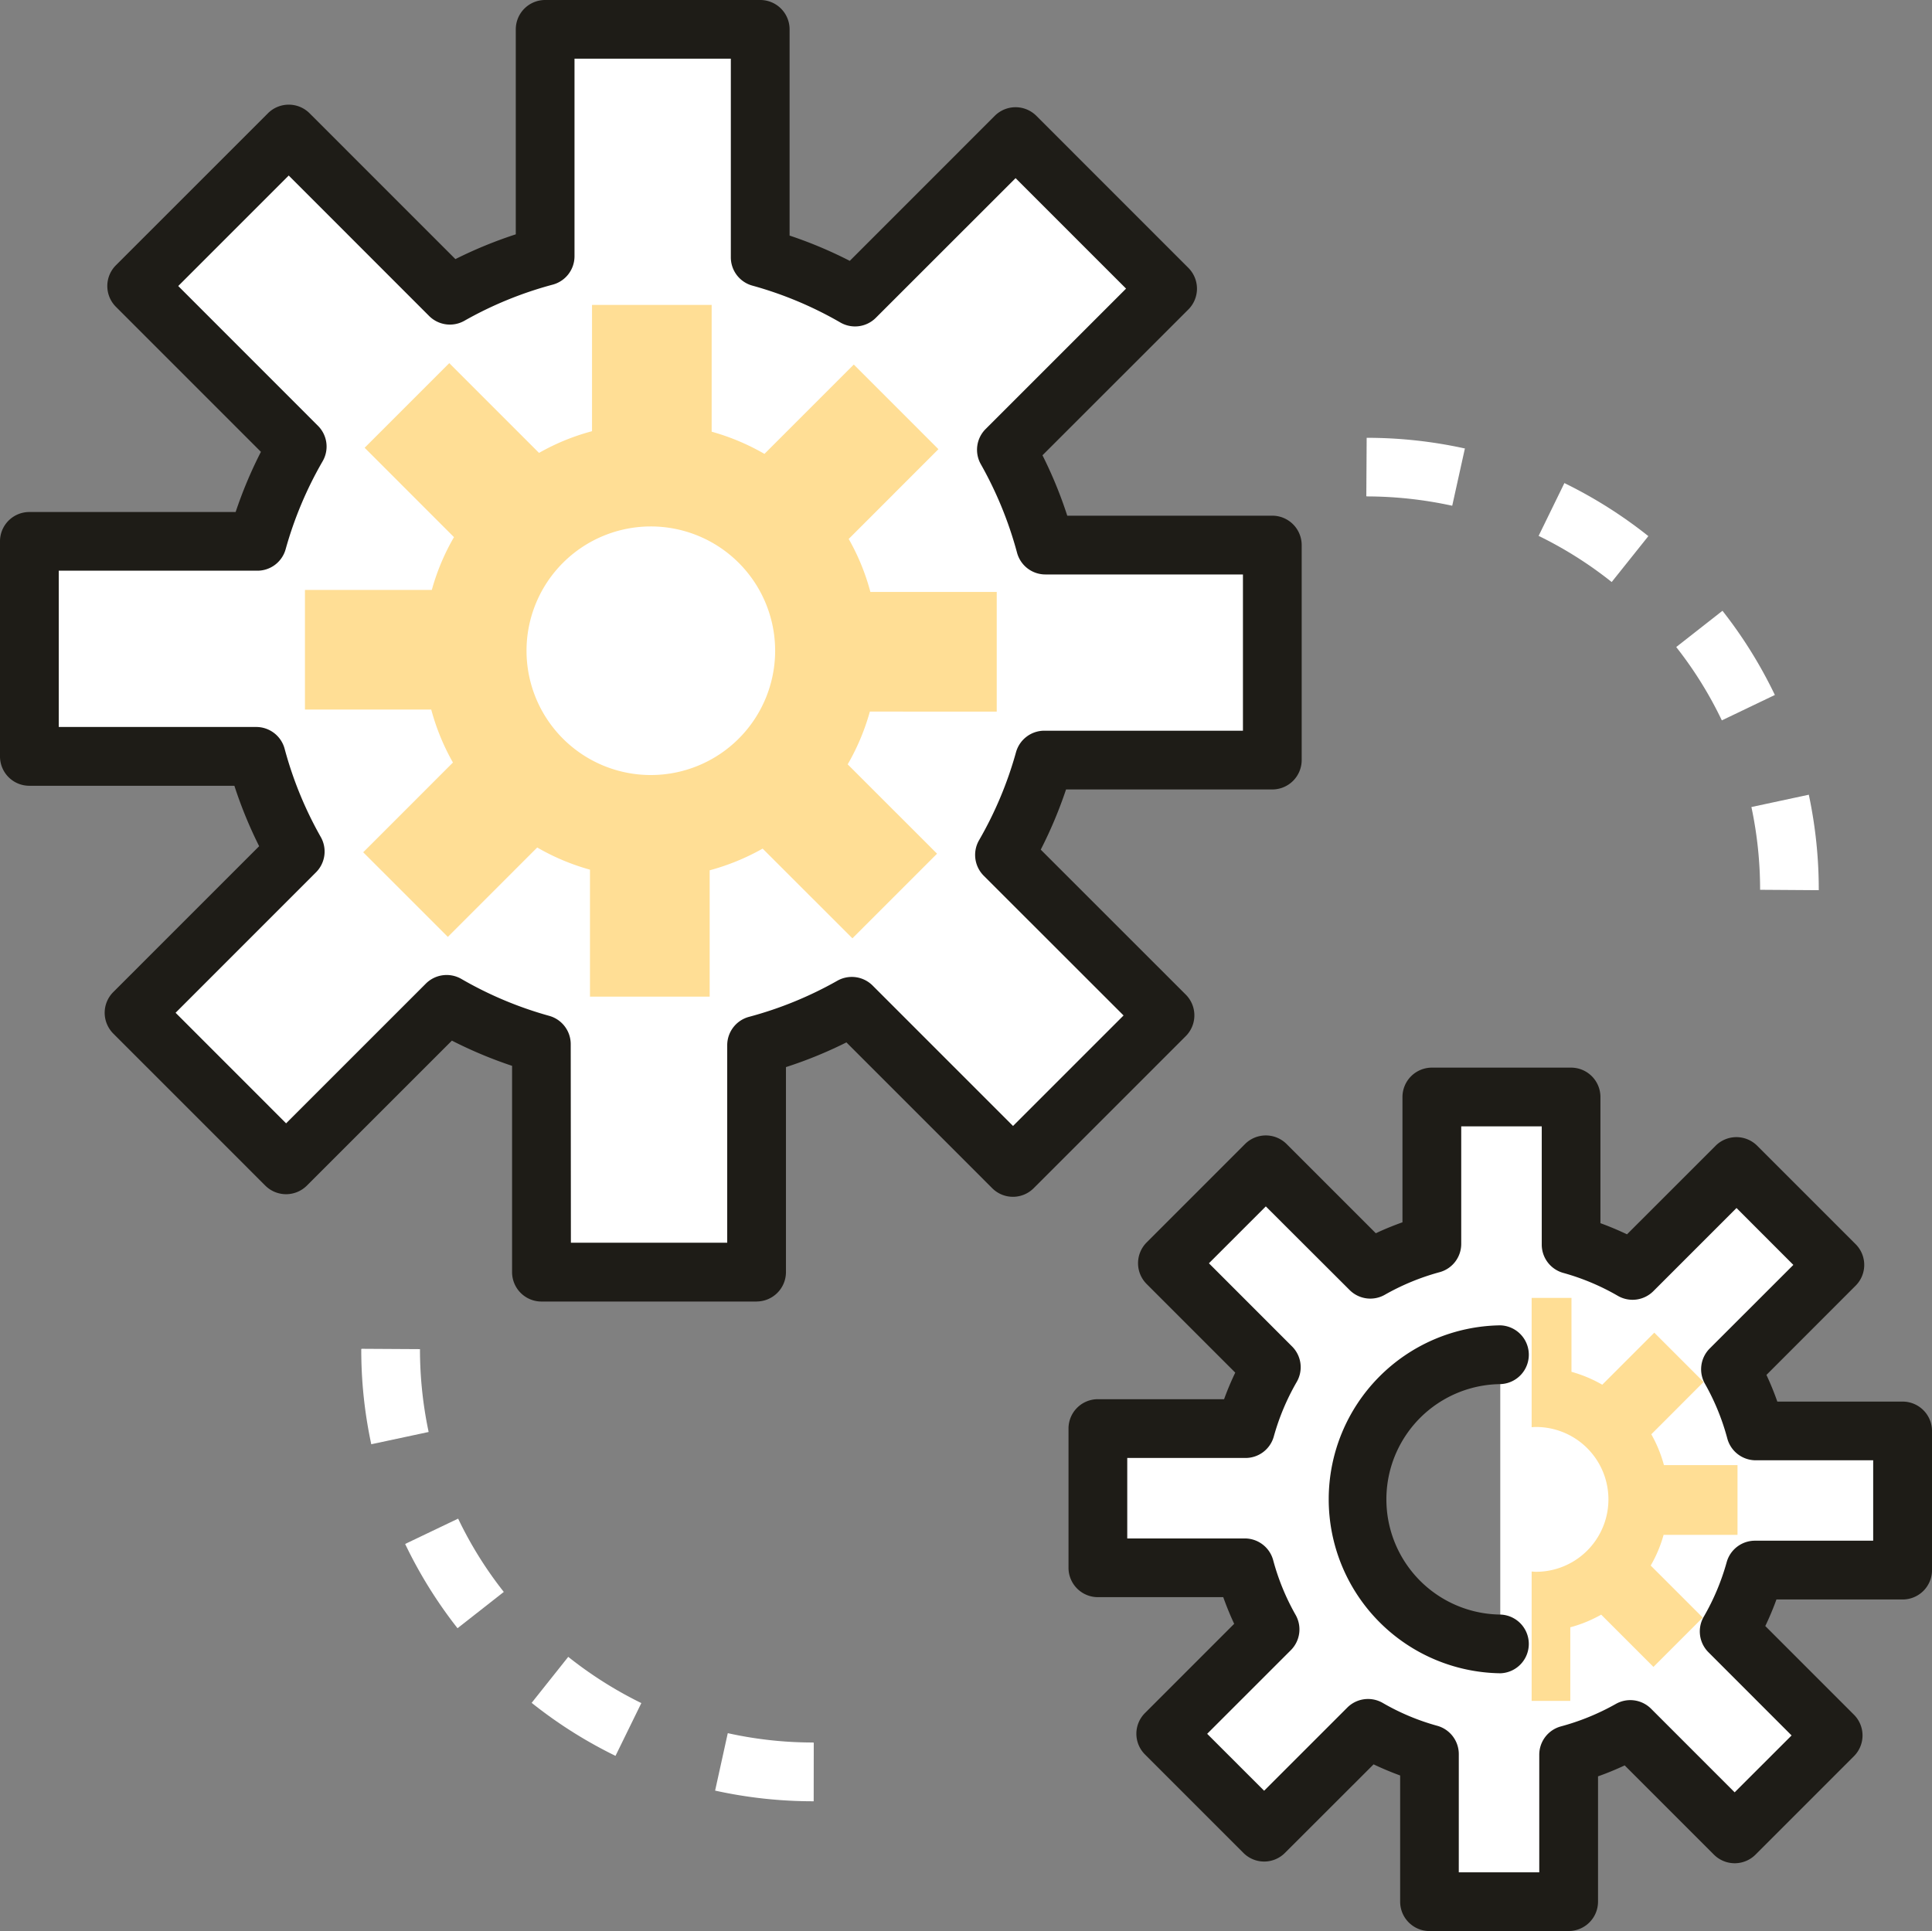 <svg xmlns="http://www.w3.org/2000/svg" xmlns:xlink="http://www.w3.org/1999/xlink" id="Group_10435" data-name="Group 10435" width="102.716" height="102.679" viewBox="0 0 102.716 102.679"><rect x="0" y="0" width="102.716" height="102.679" fill="#808080" stroke="none"/><defs><clipPath id="clip-path"><rect id="Rectangle_70" data-name="Rectangle 70" width="102.716" height="102.679" fill="none"></rect></clipPath></defs><g id="Group_33" data-name="Group 33" clip-path="url(#clip-path)"><path id="Path_94" data-name="Path 94" d="M140.275,61.294l-3.123-.021a21.182,21.182,0,0,0-.459-4.387l-.006-.013,3.058-.656,0,.017a24.218,24.218,0,0,1,.526,5.038Zm-5.157-9.029-.007-.014a20.763,20.763,0,0,0-2.406-3.869l-.01-.016.014-.014,2.443-1.915.012.016A24.122,24.122,0,0,1,137.93,50.9l.007.014Zm-5.856-7.357-.014-.01a20.98,20.98,0,0,0-3.855-2.435l-.016-.009,1.371-2.808.014.008a24.275,24.275,0,0,1,4.432,2.8l.015.016Zm-8.478-4.06-.021,0a21.486,21.486,0,0,0-4.528-.492l-.019-.016.019-3.1a24.233,24.233,0,0,1,5.2.563l.023,0Z" transform="translate(-43.575 -13.961)" fill="#fff"></path><path id="Path_95" data-name="Path 95" d="M54.777,138.8h-.021a24.193,24.193,0,0,1-5.2-.563l-.019-.007.672-3.048.018,0a20.893,20.893,0,0,0,4.533.493l.021.021Zm-10.535-2.417-.018-.006a24.087,24.087,0,0,1-4.428-2.8l-.014-.01,1.946-2.446.013.01a21.208,21.208,0,0,0,3.853,2.438l.021.008Zm-8.4-6.784-.013-.016a24.112,24.112,0,0,1-2.763-4.445l-.007-.021,2.813-1.345.009.014a20.622,20.622,0,0,0,2.41,3.869l.008.016-.014.011Zm-4.59-9.782,0-.021a23.855,23.855,0,0,1-.528-5.037l.021-.018,3.1.018a21.192,21.192,0,0,0,.457,4.386l0,.02Z" transform="translate(-11.517 -43.023)" fill="#fff"></path><path id="Path_96" data-name="Path 96" d="M68.579,41.355V29.92H56.513a21.615,21.615,0,0,0-2.071-5.064l8.573-8.57L54.929,8.2l-8.535,8.538a21.414,21.414,0,0,0-5.04-2.118V2.5H29.92V14.564a21.494,21.494,0,0,0-5.06,2.071L16.286,8.062,8.2,16.145l8.534,8.535a21.537,21.537,0,0,0-2.118,5.043H2.5V41.156H14.563a21.539,21.539,0,0,0,2.071,5.059L8.061,54.788l8.086,8.087,8.534-8.536a21.446,21.446,0,0,0,5.04,2.118V68.58H41.154V56.513a21.611,21.611,0,0,0,5.064-2.073l8.572,8.574,8.085-8.084-8.536-8.536a21.614,21.614,0,0,0,2.118-5.039Z" transform="translate(-0.936 -0.936)" fill="#fff"></path><path id="Path_97" data-name="Path 97" d="M40.219,69.205H28.786a1.563,1.563,0,0,1-1.561-1.563V56.673a23.188,23.188,0,0,1-3.2-1.341l-7.71,7.709a1.566,1.566,0,0,1-2.211,0L6.022,54.957a1.575,1.575,0,0,1-.457-1.106,1.558,1.558,0,0,1,.457-1.1l7.756-7.757a23.05,23.05,0,0,1-1.317-3.213H1.561A1.559,1.559,0,0,1,0,40.219V28.786a1.558,1.558,0,0,1,1.561-1.561H12.528a23.051,23.051,0,0,1,1.344-3.2l-7.71-7.712a1.562,1.562,0,0,1,0-2.208l8.086-8.085a1.567,1.567,0,0,1,2.208,0l7.756,7.757a23.26,23.26,0,0,1,3.21-1.317V1.56A1.561,1.561,0,0,1,28.984,0H40.418A1.56,1.56,0,0,1,41.979,1.56V12.526a22.9,22.9,0,0,1,3.2,1.344l7.709-7.712a1.565,1.565,0,0,1,2.21,0l8.084,8.087a1.565,1.565,0,0,1,0,2.208l-7.758,7.755a22.869,22.869,0,0,1,1.318,3.212h10.9a1.565,1.565,0,0,1,1.563,1.563V40.418a1.564,1.564,0,0,1-1.563,1.559H56.677a23.275,23.275,0,0,1-1.345,3.2l7.711,7.709a1.561,1.561,0,0,1,0,2.206l-8.085,8.085a1.558,1.558,0,0,1-2.209,0L45,55.426a22.864,22.864,0,0,1-3.214,1.314v10.9a1.564,1.564,0,0,1-1.563,1.563m-9.871-3.126h8.311v-10.5a1.562,1.562,0,0,1,1.158-1.509,20.034,20.034,0,0,0,4.694-1.919,1.564,1.564,0,0,1,1.875.251l7.468,7.47,5.877-5.876L52.3,46.563a1.566,1.566,0,0,1-.247-1.888A20.063,20.063,0,0,0,54.016,40a1.564,1.564,0,0,1,1.505-1.147H66.082V30.545H55.577a1.56,1.56,0,0,1-1.506-1.159,20.27,20.27,0,0,0-1.923-4.7,1.559,1.559,0,0,1,.252-1.872l7.468-7.468L53.994,9.472,46.563,16.9a1.561,1.561,0,0,1-1.888.246A19.944,19.944,0,0,0,40,15.187a1.559,1.559,0,0,1-1.145-1.5V3.119H30.544V13.626a1.563,1.563,0,0,1-1.156,1.508,20.015,20.015,0,0,0-4.7,1.923,1.564,1.564,0,0,1-1.874-.256L15.35,9.333,9.476,15.208l7.429,7.433a1.558,1.558,0,0,1,.248,1.885A20.1,20.1,0,0,0,15.187,29.2a1.559,1.559,0,0,1-1.5,1.145H3.124v8.31h10.5a1.563,1.563,0,0,1,1.508,1.157,20.04,20.04,0,0,0,1.923,4.695,1.564,1.564,0,0,1-.254,1.875L9.335,53.851l5.876,5.879L22.641,52.3a1.565,1.565,0,0,1,1.888-.248A19.981,19.981,0,0,0,29.2,54.015a1.562,1.562,0,0,1,1.143,1.505Z" transform="translate(0 0)" fill="#1e1c17"></path><path id="Path_98" data-name="Path 98" d="M62.717,47.563V41.2H56a11.9,11.9,0,0,0-1.153-2.818l4.77-4.773-4.5-4.5-4.75,4.75a12.1,12.1,0,0,0-2.806-1.18V25.937H41.2v6.716a11.848,11.848,0,0,0-2.817,1.154l-4.772-4.773-4.5,4.5,4.75,4.752a11.89,11.89,0,0,0-1.178,2.806H25.938v6.362h6.714a11.99,11.99,0,0,0,1.154,2.816l-4.771,4.772,4.5,4.5,4.752-4.754a11.944,11.944,0,0,0,2.805,1.179v6.75h6.363V56a12.107,12.107,0,0,0,2.816-1.153l4.773,4.77,4.5-4.5-4.751-4.75a12.072,12.072,0,0,0,1.179-2.806Zm-18.39,3.372a6.609,6.609,0,1,1,6.609-6.61,6.61,6.61,0,0,1-6.609,6.61" transform="translate(-9.725 -9.725)" fill="#ffde95"></path><path id="Path_99" data-name="Path 99" d="M136.169,118.481v-7.4h-7.812a13.978,13.978,0,0,0-1.341-3.279l5.55-5.549-5.234-5.236-5.526,5.527a14.16,14.16,0,0,0-3.265-1.373V93.322h-7.4v7.814a13.818,13.818,0,0,0-3.277,1.339l-5.552-5.549-5.235,5.232,5.526,5.526a14.07,14.07,0,0,0-1.371,3.267H93.382v7.4H101.2a13.971,13.971,0,0,0,1.343,3.279l-5.55,5.549,5.235,5.236,5.524-5.527a13.944,13.944,0,0,0,3.265,1.369v7.852h7.4v-7.814a13.929,13.929,0,0,0,3.277-1.342l5.549,5.551,5.235-5.233-5.527-5.527a14,14,0,0,0,1.371-3.263Zm-21.392,3.92a7.688,7.688,0,1,1,0-15.377" transform="translate(-35.014 -34.991)" fill="#fff"></path><path id="Path_100" data-name="Path 100" d="M117.478,136.732h-7.4a1.562,1.562,0,0,1-1.561-1.561v-6.711q-.722-.264-1.412-.592l-4.712,4.708a1.558,1.558,0,0,1-2.21,0l-5.234-5.235a1.555,1.555,0,0,1,0-2.2l4.744-4.746c-.218-.463-.41-.938-.581-1.417H92.446a1.562,1.562,0,0,1-1.561-1.563v-7.4a1.56,1.56,0,0,1,1.561-1.563h6.71a15.309,15.309,0,0,1,.594-1.413l-4.712-4.713a1.564,1.564,0,0,1,0-2.208l5.232-5.234a1.565,1.565,0,0,1,2.21,0l4.743,4.744c.463-.219.936-.41,1.417-.582V92.385a1.564,1.564,0,0,1,1.563-1.563h7.4a1.562,1.562,0,0,1,1.562,1.563v6.708c.48.174.951.373,1.413.592l4.712-4.711a1.564,1.564,0,0,1,2.208,0l5.235,5.235a1.559,1.559,0,0,1,0,2.206l-4.742,4.746c.216.463.41.936.578,1.418h6.663a1.563,1.563,0,0,1,1.561,1.563v7.4a1.56,1.56,0,0,1-1.561,1.559h-6.709q-.262.721-.593,1.413l4.712,4.713a1.561,1.561,0,0,1,0,2.208l-5.234,5.235a1.564,1.564,0,0,1-2.208,0l-4.745-4.746c-.462.215-.936.411-1.418.582v6.663a1.562,1.562,0,0,1-1.561,1.561m-5.842-3.121h4.279v-6.254a1.559,1.559,0,0,1,1.159-1.507,12.639,12.639,0,0,0,2.909-1.191,1.561,1.561,0,0,1,1.875.252l4.445,4.447,3.027-3.025-4.422-4.425a1.564,1.564,0,0,1-.248-1.887,12.383,12.383,0,0,0,1.219-2.9,1.56,1.56,0,0,1,1.5-1.143h6.289V111.7H127.42a1.565,1.565,0,0,1-1.51-1.16,12.362,12.362,0,0,0-1.189-2.91,1.563,1.563,0,0,1,.254-1.874l4.447-4.445L126.4,98.286l-4.422,4.422a1.562,1.562,0,0,1-1.888.248,12.393,12.393,0,0,0-2.9-1.219,1.561,1.561,0,0,1-1.145-1.506V93.944h-4.281V100.2a1.556,1.556,0,0,1-1.157,1.5A12.575,12.575,0,0,0,107.7,102.9a1.556,1.556,0,0,1-1.873-.256L101.375,98.2l-3.025,3.025,4.421,4.423a1.558,1.558,0,0,1,.248,1.884,12.462,12.462,0,0,0-1.219,2.9,1.559,1.559,0,0,1-1.506,1.145H94.008v4.279h6.25a1.563,1.563,0,0,1,1.509,1.159,12.365,12.365,0,0,0,1.194,2.91,1.562,1.562,0,0,1-.256,1.872l-4.448,4.447,3.028,3.027,4.42-4.42a1.56,1.56,0,0,1,1.886-.249,12.258,12.258,0,0,0,2.9,1.216,1.564,1.564,0,0,1,1.144,1.505Zm2.2-10.584a9.251,9.251,0,0,1,0-18.5,1.563,1.563,0,0,1,0,3.125,6.127,6.127,0,0,0,0,12.253,1.562,1.562,0,0,1,0,3.123" transform="translate(-34.077 -34.054)" fill="#1e1c17"></path><path id="Path_101" data-name="Path 101" d="M141.223,123.008V119.3h-3.912a7.056,7.056,0,0,0-.671-1.638l2.779-2.782-2.621-2.621-2.766,2.767a7.034,7.034,0,0,0-1.637-.686v-3.93h-2.117v6.876a2.116,2.116,0,0,1,.232-.013,3.85,3.85,0,1,1,0,7.7c-.075,0-.153-.009-.232-.015v6.878h2.055v-3.912a7.006,7.006,0,0,0,1.642-.672l2.778,2.778,2.622-2.621-2.767-2.768a6.929,6.929,0,0,0,.685-1.632Z" transform="translate(-48.847 -41.398)" fill="#ffde95"></path></g></svg>
